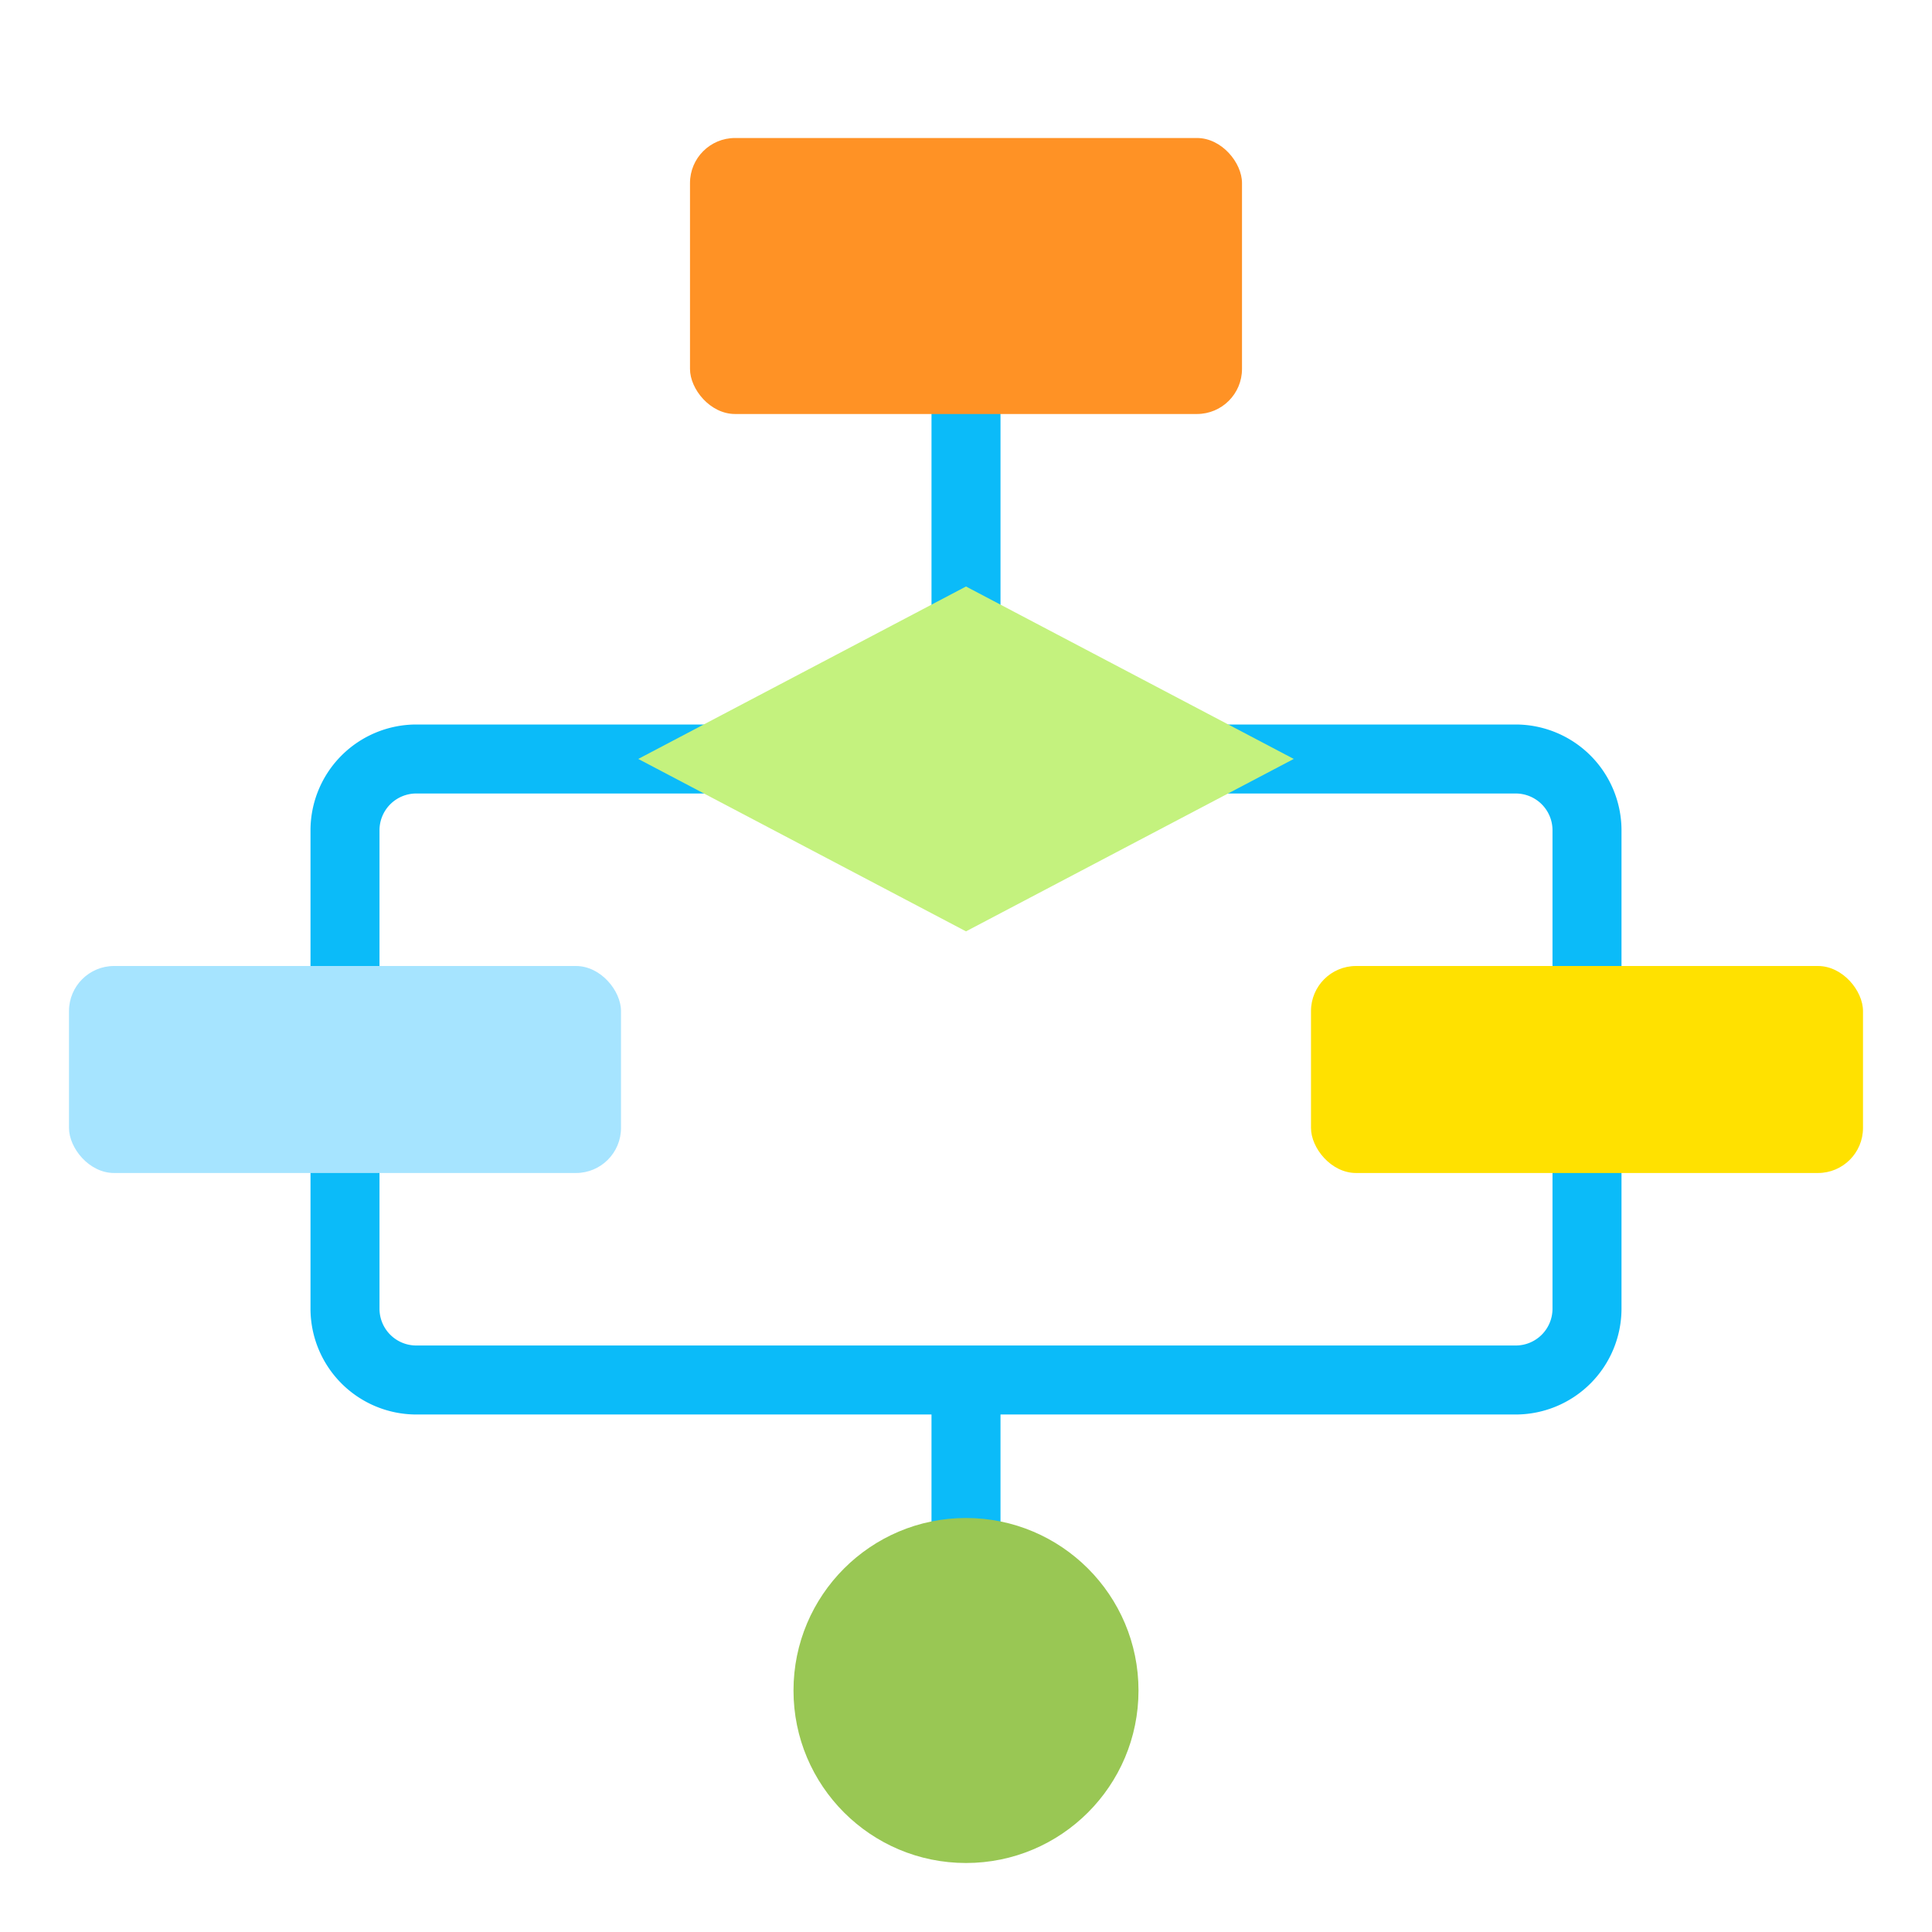 <svg xmlns="http://www.w3.org/2000/svg" viewBox="0 0 28 28"><g data-name="Layer 2"><path fill="#0bbbf9" d="M21.967,10.5H14.5V5h-1v5.5H6.033A1.535,1.535,0,0,0,4.5,12.033v6.934A1.535,1.535,0,0,0,6.033,20.5H13.5V23h1V20.5h7.467A1.535,1.535,0,0,0,23.5,18.967V12.033A1.535,1.535,0,0,0,21.967,10.5Zm.533,8.467a.533.533,0,0,1-.533.533H6.033a.533.533,0,0,1-.533-.533V12.033a.533.533,0,0,1,.533-.533H21.967a.533.533,0,0,1,.533.533Z"/><polygon fill="#c4f27e" points="9.25 10.999 14 8.5 18.75 10.999 14 13.498 9.25 10.999"/><rect width="8" height="4" x="10" y="2" fill="#ff9225" rx=".653"/><rect width="8" height="3" x="19" y="14" fill="#ffe100" rx=".653"/><rect width="8" height="3" x="1" y="14" fill="#a6e4ff" rx=".653"/><circle cx="14" cy="24.5" r="2.5" fill="#99c754"/></g></svg>